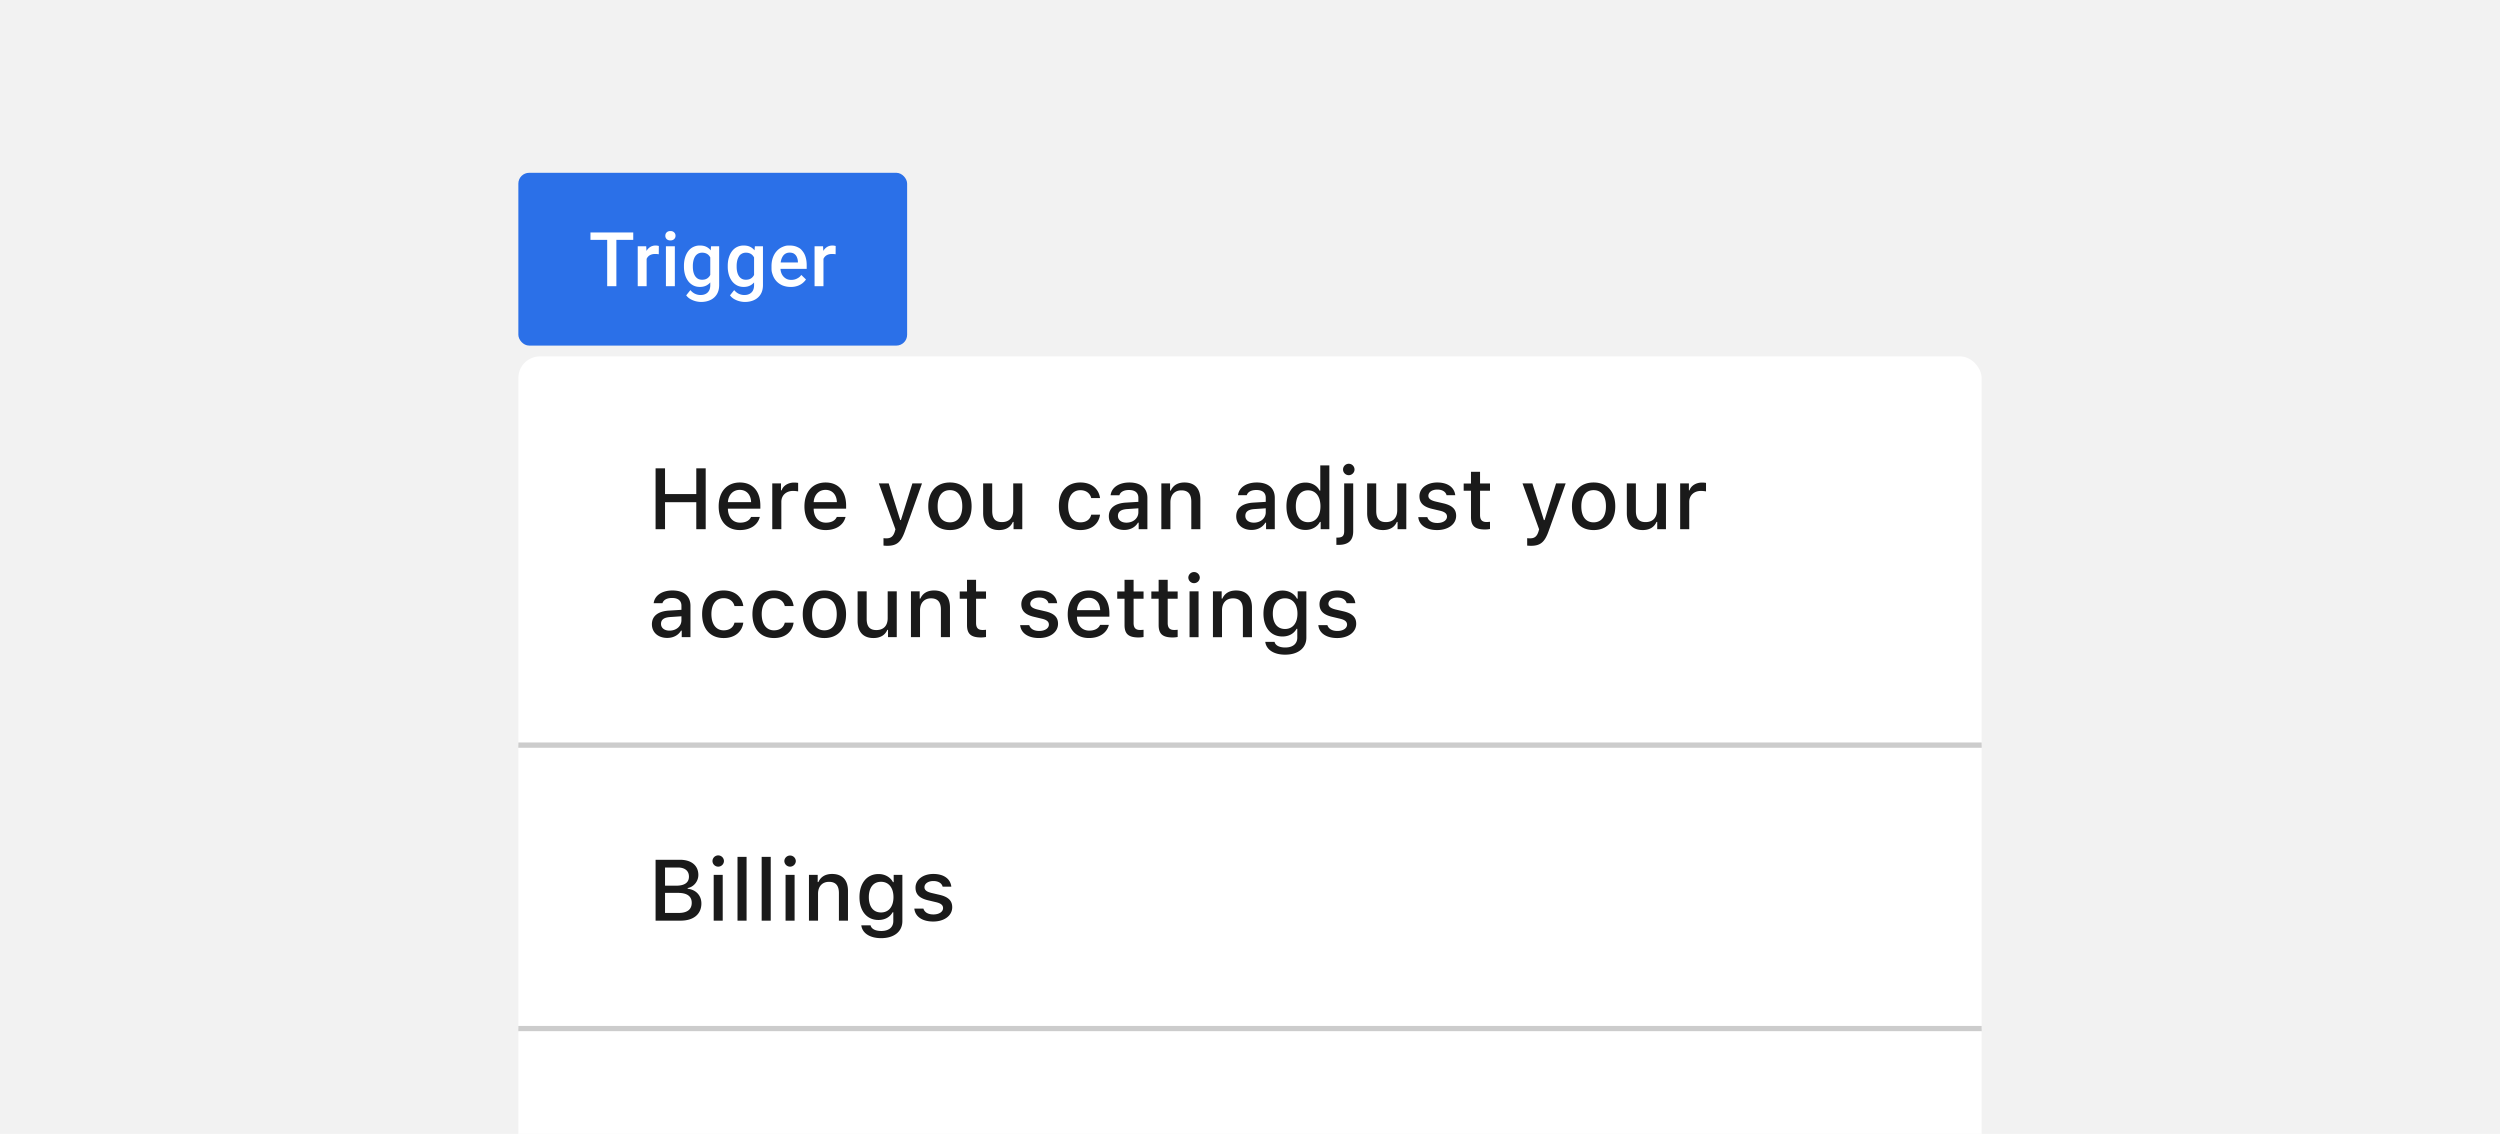 <svg xmlns="http://www.w3.org/2000/svg" width="463" height="211" fill="none"><filter id="c" width="279" height="189.002" x="92" y="62.004" color-interpolation-filters="sRGB" filterUnits="userSpaceOnUse"><feFlood flood-opacity="0" result="BackgroundImageFix"/><feColorMatrix in="SourceAlpha" result="hardAlpha" values="0 0 0 0 0 0 0 0 0 0 0 0 0 0 0 0 0 0 127 0"/><feOffset dy="2"/><feGaussianBlur stdDeviation="2"/><feColorMatrix values="0 0 0 0 0 0 0 0 0 0 0 0 0 0 0 0 0 0 0.4 0"/><feBlend in2="BackgroundImageFix" result="effect1_dropShadow_3000_231070"/><feBlend in="SourceGraphic" in2="effect1_dropShadow_3000_231070" result="shape"/></filter><clipPath id="a"><path d="M0 .003h463v210H0z"/></clipPath><clipPath id="b"><path d="M96 64.003h72v.001H96z"/></clipPath><clipPath id="e"><rect width="271" height="181.002" x="96" y="64.004" rx="4"/></clipPath><g clip-path="url(#a)"><path fill="#f2f2f2" d="M0 .003h463v210H0z"/><rect width="72" height="32" x="96" y="32.003" fill="#2b70e8" rx="2"/><path fill="#fff" d="M114.153 43.05v9.953h-1.702V43.05zm3.124 0v1.367h-7.923V43.05zm2.479 3.965v5.988h-1.648v-7.396h1.573zm2.262-1.456-.013 1.53q-.15-.026-.328-.04a4 4 0 0 0-.342-.014q-.424 0-.745.123a1.4 1.4 0 0 0-.54.342 1.5 1.5 0 0 0-.328.533q-.117.315-.137.704l-.376.028q0-.698.137-1.292t.41-1.046q.28-.452.697-.704.424-.253.978-.253.15 0 .321.027.177.027.266.062m2.964.047v7.397h-1.654v-7.396zm-1.763-1.94q0-.378.246-.623.253-.253.697-.253.438 0 .691.253a.83.83 0 0 1 .252.622.82.82 0 0 1-.252.615q-.253.246-.691.246-.444 0-.697-.246a.84.84 0 0 1-.246-.615m8.473 1.94h1.497v7.192q0 .998-.423 1.695a2.73 2.73 0 0 1-1.183 1.06q-.758.369-1.757.369-.424 0-.943-.123a4 4 0 0 1-.998-.397 2.5 2.5 0 0 1-.8-.704l.772-.97q.397.471.875.69t1.005.219q.568 0 .964-.212.403-.206.622-.608.219-.404.219-.985v-5.55zm-5.024 3.78v-.143q0-.84.205-1.531.206-.698.588-1.196a2.56 2.56 0 0 1 .93-.773 2.7 2.7 0 0 1 1.237-.273q.717 0 1.224.26.512.26.854.745.342.478.533 1.148.198.663.294 1.477v.458a7.3 7.3 0 0 1-.301 1.449 4 4 0 0 1-.56 1.135q-.35.479-.861.738-.506.26-1.197.26-.677 0-1.223-.28a2.8 2.8 0 0 1-.93-.787 3.7 3.7 0 0 1-.588-1.19 5.2 5.2 0 0 1-.205-1.496m1.647-.143v.144q0 .505.096.943.102.438.308.773.212.327.533.52.328.184.772.184.582 0 .951-.246.375-.246.574-.663.205-.425.287-.944v-1.237a3 3 0 0 0-.171-.752 2 2 0 0 0-.335-.609 1.4 1.4 0 0 0-.533-.41q-.321-.15-.759-.15-.445 0-.772.191a1.56 1.56 0 0 0-.54.527q-.206.335-.308.779a4.2 4.2 0 0 0-.103.95m11.489-3.637h1.497v7.192q0 .998-.424 1.695a2.73 2.73 0 0 1-1.183 1.06q-.758.369-1.756.369-.424 0-.944-.123a4 4 0 0 1-.998-.397 2.5 2.5 0 0 1-.8-.704l.773-.97q.396.471.875.69.478.219 1.005.219.567 0 .964-.212.403-.206.622-.608.218-.404.218-.985v-5.55zm-5.025 3.78v-.143q0-.84.205-1.531.206-.698.588-1.196.383-.507.93-.773a2.7 2.7 0 0 1 1.237-.273q.719 0 1.224.26a2.3 2.3 0 0 1 .854.745q.342.478.534 1.148.198.663.294 1.477v.458q-.09.792-.301 1.449c-.211.657-.328.816-.561 1.135a2.4 2.4 0 0 1-.861.738q-.506.26-1.196.26-.677 0-1.224-.28a2.8 2.8 0 0 1-.93-.787 3.7 3.7 0 0 1-.588-1.19 5.3 5.3 0 0 1-.205-1.496m1.648-.143v.144q0 .505.095.943.103.438.308.773.212.327.533.52.329.184.773.184.58 0 .95-.246a1.6 1.6 0 0 0 .574-.663q.206-.425.287-.944v-1.237a3 3 0 0 0-.171-.752 2 2 0 0 0-.335-.609 1.4 1.4 0 0 0-.533-.41q-.321-.15-.759-.15-.444 0-.772.191c-.328.191-.399.303-.54.527a2.6 2.6 0 0 0-.308.779 4.2 4.2 0 0 0-.102.95m10.012 3.897a4 4 0 0 1-1.484-.267 3.3 3.3 0 0 1-1.121-.759q-.458-.485-.704-1.141c-.246-.656-.246-.91-.246-1.415v-.274q0-.868.253-1.572.252-.704.704-1.203.451-.506 1.066-.773c.615-.267.855-.266 1.333-.266q.794 0 1.388.266c.594.266.725.429.984.752q.398.48.588 1.142.198.663.198 1.463v.704h-5.714v-1.183h4.088v-.13a2.3 2.3 0 0 0-.178-.834 1.4 1.4 0 0 0-.486-.629q-.327-.239-.875-.239-.41 0-.731.178-.315.17-.526.499a2.6 2.6 0 0 0-.328.793 4.5 4.5 0 0 0-.11 1.032v.274q0 .485.13.902.136.41.397.718.26.308.628.485.37.171.841.171.595 0 1.06-.24c.465-.24.579-.384.806-.676l.869.84q-.24.35-.622.67a3.1 3.1 0 0 1-.937.514 3.7 3.7 0 0 1-1.271.198m6.067-6.125v5.988h-1.648v-7.396h1.573zm2.263-1.456-.014 1.53q-.15-.026-.328-.04a4 4 0 0 0-.342-.014q-.424 0-.745.123a1.4 1.4 0 0 0-.54.342 1.5 1.5 0 0 0-.328.533q-.117.315-.137.704l-.376.028q0-.698.137-1.292c.137-.594.228-.745.41-1.046q.28-.452.697-.704.424-.253.978-.253.15 0 .321.027.178.027.267.062"/><g clip-path="url(#b)"><path fill="#fff" d="M96 64.003h72v.001H96z"/></g><g filter="url(#c)"><g clip-path="url(#e)"><path fill="#fff" d="M96 64.004h271v72H96z"/><path fill="#1a1a1a" d="M130.695 96.004h-1.742v-4.992h-5.789v4.992h-1.75V84.731h1.75v4.765h5.789v-4.765h1.742zm8.403-2.273h1.617c-.367 1.5-1.742 2.437-3.687 2.437-2.438 0-3.93-1.68-3.93-4.39 0-2.696 1.524-4.422 3.922-4.422 2.367 0 3.797 1.617 3.797 4.273v.578h-6.008v.078c.055 1.54.922 2.508 2.266 2.508 1.015 0 1.711-.375 2.023-1.062m-2.086-5.008c-1.242 0-2.109.906-2.203 2.273h4.297c-.039-1.375-.851-2.273-2.094-2.273m6.013 7.281V87.52h1.617v1.289h.125c.242-.836 1.187-1.438 2.297-1.438.25 0 .57.024.75.063v1.578c-.141-.04-.641-.094-.938-.094-1.273 0-2.172.82-2.172 2.016v5.07zm11.957-2.273h1.617c-.367 1.5-1.742 2.437-3.687 2.437-2.438 0-3.93-1.68-3.93-4.39 0-2.696 1.524-4.422 3.922-4.422 2.367 0 3.797 1.617 3.797 4.273v.578h-6.008v.078c.055 1.54.922 2.508 2.266 2.508 1.015 0 1.711-.375 2.023-1.062m-2.086-5.008c-1.242 0-2.109.906-2.203 2.273h4.297c-.039-1.375-.851-2.273-2.094-2.273m11.423 10.36a7 7 0 0 1-.695-.04v-1.375c.133.023.391.031.547.031.797 0 1.25-.336 1.539-1.234l.125-.438-3.078-8.507h1.828l2.133 6.797h.133l2.125-6.797h1.781l-3.172 8.875c-.727 2.039-1.531 2.687-3.266 2.687m11.614-2.915c-2.492 0-4.015-1.664-4.015-4.406 0-2.735 1.531-4.406 4.015-4.406 2.477 0 4.008 1.664 4.008 4.406s-1.523 4.406-4.008 4.406m0-1.43c1.453 0 2.282-1.093 2.282-2.976 0-1.89-.829-2.985-2.282-2.985-1.461 0-2.281 1.094-2.281 2.985s.82 2.976 2.281 2.976m13.395-7.218v8.484h-1.617V94.66h-.133c-.414.961-1.281 1.508-2.57 1.508-1.883 0-2.93-1.148-2.93-3.14V87.52h1.68v5.093c0 1.407.555 2.078 1.789 2.078 1.36 0 2.102-.828 2.102-2.195V87.52zm14.4 2.726h-1.633c-.195-.828-.883-1.46-2.008-1.46-1.406 0-2.265 1.109-2.265 2.945 0 1.875.867 3.007 2.265 3.007 1.063 0 1.789-.5 2.008-1.421h1.633c-.219 1.671-1.531 2.851-3.633 2.851-2.476 0-3.992-1.687-3.992-4.437 0-2.696 1.508-4.375 3.984-4.375 2.133 0 3.422 1.242 3.641 2.89m4.465 5.899c-1.64 0-2.836-.985-2.836-2.532 0-1.523 1.141-2.406 3.165-2.53l2.304-.142v-.74c0-.93-.594-1.453-1.742-1.453-.937 0-1.586.352-1.773.969h-1.625c.171-1.43 1.546-2.36 3.476-2.36 2.133 0 3.336 1.063 3.336 2.844v5.805h-1.617v-1.203h-.133c-.508.86-1.437 1.344-2.555 1.344m.43-1.352c1.266 0 2.203-.828 2.203-1.922v-.734l-2.078.14c-1.172.079-1.703.493-1.703 1.266 0 .79.664 1.25 1.578 1.25m6.458 1.211V87.52h1.617v1.343h.125c.414-.937 1.258-1.507 2.539-1.507 1.898 0 2.945 1.132 2.945 3.156v5.492h-1.679V90.91c0-1.406-.594-2.094-1.836-2.094-1.243 0-2.032.844-2.032 2.211v4.977zm16.704.14c-1.641 0-2.836-.984-2.836-2.53 0-1.524 1.141-2.407 3.164-2.532l2.305-.14V90.2c0-.93-.594-1.453-1.742-1.453-.938 0-1.586.352-1.774.969h-1.625c.172-1.43 1.547-2.36 3.477-2.36 2.133 0 3.336 1.063 3.336 2.844v5.805h-1.617v-1.203h-.133c-.508.86-1.438 1.344-2.555 1.344m.43-1.35c1.265 0 2.203-.83 2.203-1.923v-.734l-2.078.14c-1.172.079-1.703.493-1.703 1.266 0 .79.664 1.25 1.578 1.25m9.567 1.35c-2.164 0-3.531-1.703-3.531-4.39 0-2.672 1.382-4.383 3.531-4.383 1.164 0 2.148.563 2.609 1.492h.125v-4.672h1.68v11.813h-1.61V94.66h-.132c-.508.93-1.5 1.485-2.672 1.485m.476-7.335c-1.414 0-2.273 1.117-2.273 2.953 0 1.844.851 2.945 2.273 2.945 1.414 0 2.289-1.117 2.289-2.945 0-1.813-.882-2.953-2.289-2.953m7.536-2.805a1.06 1.06 0 0 1-1.062-1.055c0-.586.476-1.062 1.062-1.062a1.07 1.07 0 0 1 1.063 1.062c0 .578-.485 1.055-1.063 1.055m.82 1.516v8.851c0 1.742-.898 2.54-2.742 2.54-.062 0-.336-.009-.375-.009V97.56h.235c.898 0 1.21-.344 1.21-1.196V87.52zm9.833 0v8.484h-1.617V94.66h-.133c-.414.961-1.281 1.508-2.57 1.508-1.883 0-2.93-1.148-2.93-3.14V87.52h1.68v5.093c0 1.407.554 2.079 1.789 2.079 1.359 0 2.101-.829 2.101-2.196V87.52zm2.434 2.375c0-1.477 1.383-2.54 3.305-2.54 1.914 0 3.164.891 3.328 2.36h-1.609c-.157-.633-.766-1.047-1.719-1.047-.938 0-1.649.461-1.649 1.149 0 .523.43.851 1.352 1.07l1.414.328c1.617.375 2.375 1.07 2.375 2.305 0 1.578-1.492 2.648-3.523 2.648-2.024 0-3.344-.914-3.493-2.39h1.68c.211.664.836 1.078 1.852 1.078 1.047 0 1.789-.485 1.789-1.18 0-.531-.399-.875-1.25-1.078l-1.485-.352c-1.617-.375-2.367-1.094-2.367-2.351m9.544-4.516h1.679v2.164h1.844v1.344h-1.844v4.476c0 .914.368 1.313 1.204 1.313.257 0 .406-.016.64-.04v1.337a5.4 5.4 0 0 1-.914.086c-1.867 0-2.609-.657-2.609-2.29v-4.882h-1.352v-1.344h1.352zm11.102 13.703a7 7 0 0 1-.695-.039v-1.375c.133.023.391.031.547.031.797 0 1.25-.336 1.539-1.234l.125-.438-3.078-8.507h1.828l2.133 6.797h.133l2.125-6.797h1.781l-3.172 8.875c-.726 2.039-1.531 2.687-3.266 2.687m11.614-2.914c-2.492 0-4.015-1.664-4.015-4.406 0-2.735 1.531-4.406 4.015-4.406 2.477 0 4.008 1.664 4.008 4.406s-1.523 4.406-4.008 4.406m0-1.43c1.453 0 2.282-1.093 2.282-2.976 0-1.89-.829-2.985-2.282-2.985-1.461 0-2.281 1.094-2.281 2.985s.82 2.976 2.281 2.976m13.395-7.218v8.484h-1.617V94.66h-.133c-.414.961-1.281 1.508-2.57 1.508-1.883 0-2.93-1.148-2.93-3.14V87.52h1.68v5.093c0 1.407.555 2.078 1.789 2.078 1.36 0 2.102-.828 2.102-2.195V87.52zm2.63 8.484V87.52h1.617v1.289h.125c.242-.836 1.188-1.438 2.297-1.438.25 0 .57.024.75.063v1.578c-.141-.04-.641-.094-.937-.094-1.274 0-2.172.82-2.172 2.016v5.07zm-187.596 20.14c-1.64 0-2.836-.985-2.836-2.532 0-1.523 1.141-2.406 3.164-2.531l2.305-.141v-.742c0-.929-.594-1.453-1.742-1.453-.938 0-1.586.352-1.773.969h-1.626c.172-1.43 1.547-2.359 3.477-2.359 2.133 0 3.336 1.062 3.336 2.843v5.805h-1.617v-1.203h-.133c-.508.859-1.437 1.344-2.555 1.344m.43-1.352c1.266 0 2.203-.828 2.203-1.922v-.734l-2.078.14c-1.172.079-1.703.493-1.703 1.266 0 .789.664 1.25 1.578 1.25m13.661-4.547h-1.633c-.195-.828-.883-1.461-2.008-1.461-1.406 0-2.265 1.11-2.265 2.946 0 1.875.867 3.007 2.265 3.007 1.063 0 1.789-.5 2.008-1.422h1.633c-.219 1.672-1.531 2.852-3.633 2.852-2.477 0-3.992-1.687-3.992-4.437 0-2.696 1.508-4.375 3.984-4.375 2.133 0 3.422 1.242 3.641 2.89m9.317 0h-1.633c-.195-.828-.883-1.461-2.008-1.461-1.406 0-2.265 1.11-2.265 2.946 0 1.875.867 3.007 2.265 3.007 1.063 0 1.789-.5 2.008-1.422h1.633c-.219 1.672-1.531 2.852-3.633 2.852-2.477 0-3.992-1.687-3.992-4.437 0-2.696 1.508-4.375 3.984-4.375 2.133 0 3.422 1.242 3.641 2.89m5.707 5.922c-2.492 0-4.015-1.664-4.015-4.406 0-2.735 1.531-4.406 4.015-4.406 2.477 0 4.008 1.664 4.008 4.406s-1.523 4.406-4.008 4.406m0-1.43c1.454 0 2.282-1.093 2.282-2.976 0-1.891-.828-2.985-2.282-2.985-1.461 0-2.281 1.094-2.281 2.985s.82 2.976 2.281 2.976m13.396-7.218v8.484h-1.618v-1.344h-.132c-.415.961-1.282 1.508-2.571 1.508-1.883 0-2.929-1.148-2.929-3.141v-5.507h1.679v5.093c0 1.407.555 2.078 1.789 2.078 1.36 0 2.102-.828 2.102-2.195v-4.976zm2.629 8.484v-8.484h1.617v1.343h.125c.414-.937 1.258-1.507 2.539-1.507 1.899 0 2.946 1.132 2.946 3.156v5.492h-1.68v-5.094c0-1.406-.594-2.094-1.836-2.094s-2.031.844-2.031 2.211v4.977zm10.38-10.625h1.679v2.164h1.844v1.344h-1.844v4.476c0 .914.367 1.313 1.203 1.313.258 0 .407-.016.641-.039v1.336a5.4 5.4 0 0 1-.914.086c-1.867 0-2.609-.657-2.609-2.289v-4.883h-1.352v-1.344h1.352zm10.063 4.516c0-1.477 1.383-2.539 3.305-2.539 1.914 0 3.164.89 3.328 2.359h-1.609c-.157-.633-.766-1.047-1.719-1.047-.938 0-1.649.461-1.649 1.148 0 .524.43.852 1.352 1.071l1.414.328c1.617.375 2.375 1.07 2.375 2.305 0 1.578-1.492 2.648-3.523 2.648-2.024 0-3.344-.914-3.493-2.391h1.68c.211.664.836 1.079 1.852 1.079 1.047 0 1.789-.485 1.789-1.18 0-.531-.399-.875-1.25-1.078l-1.485-.352c-1.617-.375-2.367-1.094-2.367-2.351m14.591 3.836h1.617c-.367 1.5-1.742 2.437-3.688 2.437-2.437 0-3.929-1.68-3.929-4.391 0-2.695 1.523-4.421 3.921-4.421 2.368 0 3.797 1.617 3.797 4.273v.578h-6.007v.078c.054 1.539.921 2.508 2.265 2.508 1.016 0 1.711-.375 2.024-1.062m-2.086-5.008c-1.243 0-2.11.906-2.203 2.273h4.296c-.039-1.375-.851-2.273-2.093-2.273m6.606-3.344h1.679v2.164h1.844v1.344h-1.844v4.476c0 .914.368 1.313 1.204 1.313.257 0 .406-.016.64-.039v1.336a5.4 5.4 0 0 1-.914.086c-1.867 0-2.609-.657-2.609-2.289v-4.883h-1.352v-1.344h1.352zm6.317 0h1.679v2.164h1.844v1.344h-1.844v4.476c0 .914.368 1.313 1.204 1.313.257 0 .406-.016.64-.039v1.336a5.4 5.4 0 0 1-.914.086c-1.867 0-2.609-.657-2.609-2.289v-4.883h-1.352v-1.344h1.352zm6.559.625a1.063 1.063 0 0 1-1.063-1.055 1.064 1.064 0 0 1 2.125 0c0 .578-.476 1.055-1.062 1.055m-.836 10v-8.484h1.672v8.484zm4.333 0v-8.484h1.617v1.343h.125c.414-.937 1.258-1.507 2.539-1.507 1.898 0 2.945 1.132 2.945 3.156v5.492h-1.679v-5.094c0-1.406-.594-2.094-1.836-2.094-1.243 0-2.032.844-2.032 2.211v4.977zm13.371 3.242c-2.125 0-3.5-.945-3.679-2.375h1.718c.141.641.852 1.047 1.985 1.047 1.398 0 2.226-.687 2.226-1.836v-1.633h-.125c-.515.922-1.453 1.43-2.625 1.43-2.172 0-3.515-1.68-3.515-4.227 0-2.57 1.359-4.281 3.531-4.281 1.172 0 2.195.578 2.672 1.5h.133v-1.351h1.609v8.57c0 1.93-1.523 3.156-3.93 3.156m-.023-4.758c1.437 0 2.305-1.101 2.305-2.836s-.875-2.843-2.305-2.843c-1.445 0-2.258 1.109-2.258 2.843 0 1.735.813 2.836 2.258 2.836m6.387-4.593c0-1.477 1.383-2.539 3.305-2.539 1.914 0 3.164.89 3.328 2.359h-1.609c-.157-.633-.766-1.047-1.719-1.047-.938 0-1.649.461-1.649 1.148 0 .524.43.852 1.352 1.071l1.414.328c1.617.375 2.375 1.07 2.375 2.305 0 1.578-1.492 2.648-3.523 2.648-2.024 0-3.344-.914-3.493-2.391h1.68c.211.664.836 1.079 1.852 1.079 1.047 0 1.789-.485 1.789-1.18 0-.531-.399-.875-1.25-1.078l-1.485-.352c-1.617-.375-2.367-1.094-2.367-2.351"/><path fill="#ccc" d="M367 135.505H96v1h271z"/><path fill="#fff" d="M96 136.505h271v52H96z"/><path fill="#1a1a1a" d="M126.047 168.505h-4.633v-11.273h4.531c2.117 0 3.391 1.078 3.391 2.812 0 1.18-.867 2.234-1.977 2.422v.133c1.524.164 2.539 1.242 2.539 2.718 0 1.985-1.445 3.188-3.851 3.188m-2.883-9.844v3.367h2.078c1.547 0 2.352-.578 2.352-1.679 0-1.071-.758-1.688-2.055-1.688zm0 8.414h2.531c1.578 0 2.414-.648 2.414-1.867s-.867-1.844-2.515-1.844h-2.43zm9.848-8.57a1.06 1.06 0 0 1-1.062-1.055 1.063 1.063 0 0 1 2.125 0c0 .578-.477 1.055-1.063 1.055m-.836 10v-8.484h1.672v8.484zm4.411 0v-11.813h1.68v11.813zm4.473 0v-11.813h1.68v11.813zm5.263-10a1.063 1.063 0 0 1-1.063-1.055 1.064 1.064 0 0 1 2.125 0c0 .578-.476 1.055-1.062 1.055m-.836 10v-8.484h1.672v8.484zm4.332 0v-8.484h1.618v1.343h.125c.414-.937 1.257-1.507 2.539-1.507 1.898 0 2.945 1.132 2.945 3.156v5.492h-1.68v-5.094c0-1.406-.594-2.094-1.836-2.094s-2.031.844-2.031 2.211v4.977zm13.372 3.242c-2.125 0-3.5-.945-3.68-2.375h1.719c.141.641.852 1.047 1.985 1.047 1.398 0 2.226-.687 2.226-1.836v-1.633h-.125c-.516.922-1.453 1.43-2.625 1.43-2.172 0-3.516-1.68-3.516-4.227 0-2.57 1.36-4.281 3.532-4.281 1.172 0 2.195.578 2.672 1.5h.132v-1.351h1.61v8.57c0 1.93-1.524 3.156-3.93 3.156m-.023-4.758c1.437 0 2.304-1.101 2.304-2.836s-.875-2.843-2.304-2.843c-1.446 0-2.258 1.109-2.258 2.843 0 1.735.812 2.836 2.258 2.836m6.387-4.593c0-1.477 1.383-2.539 3.305-2.539 1.914 0 3.164.89 3.328 2.359h-1.61c-.156-.633-.765-1.047-1.718-1.047-.938 0-1.649.461-1.649 1.148 0 .524.43.852 1.352 1.071l1.414.328c1.617.375 2.375 1.07 2.375 2.305 0 1.578-1.492 2.648-3.524 2.648-2.023 0-3.343-.914-3.492-2.391h1.68c.211.664.836 1.079 1.851 1.079 1.047 0 1.79-.485 1.79-1.18 0-.531-.399-.875-1.25-1.078l-1.485-.352c-1.617-.375-2.367-1.094-2.367-2.351"/><path fill="#ccc" d="M367 188.006H96v1h271z"/><path fill="#fff" d="M96 189.006h271v56H96z"/><path fill="#666" d="M333 208.006v2h3.59l-9.83 9.83 1.41 1.41 9.83-9.83v3.59h2v-7zm5 16h-14v-14h7v-2h-7a2 2 0 0 0-2 2v14a2 2 0 0 0 2 2h14a2 2 0 0 0 2-2v-7h-2z"/></g></g></g></svg>